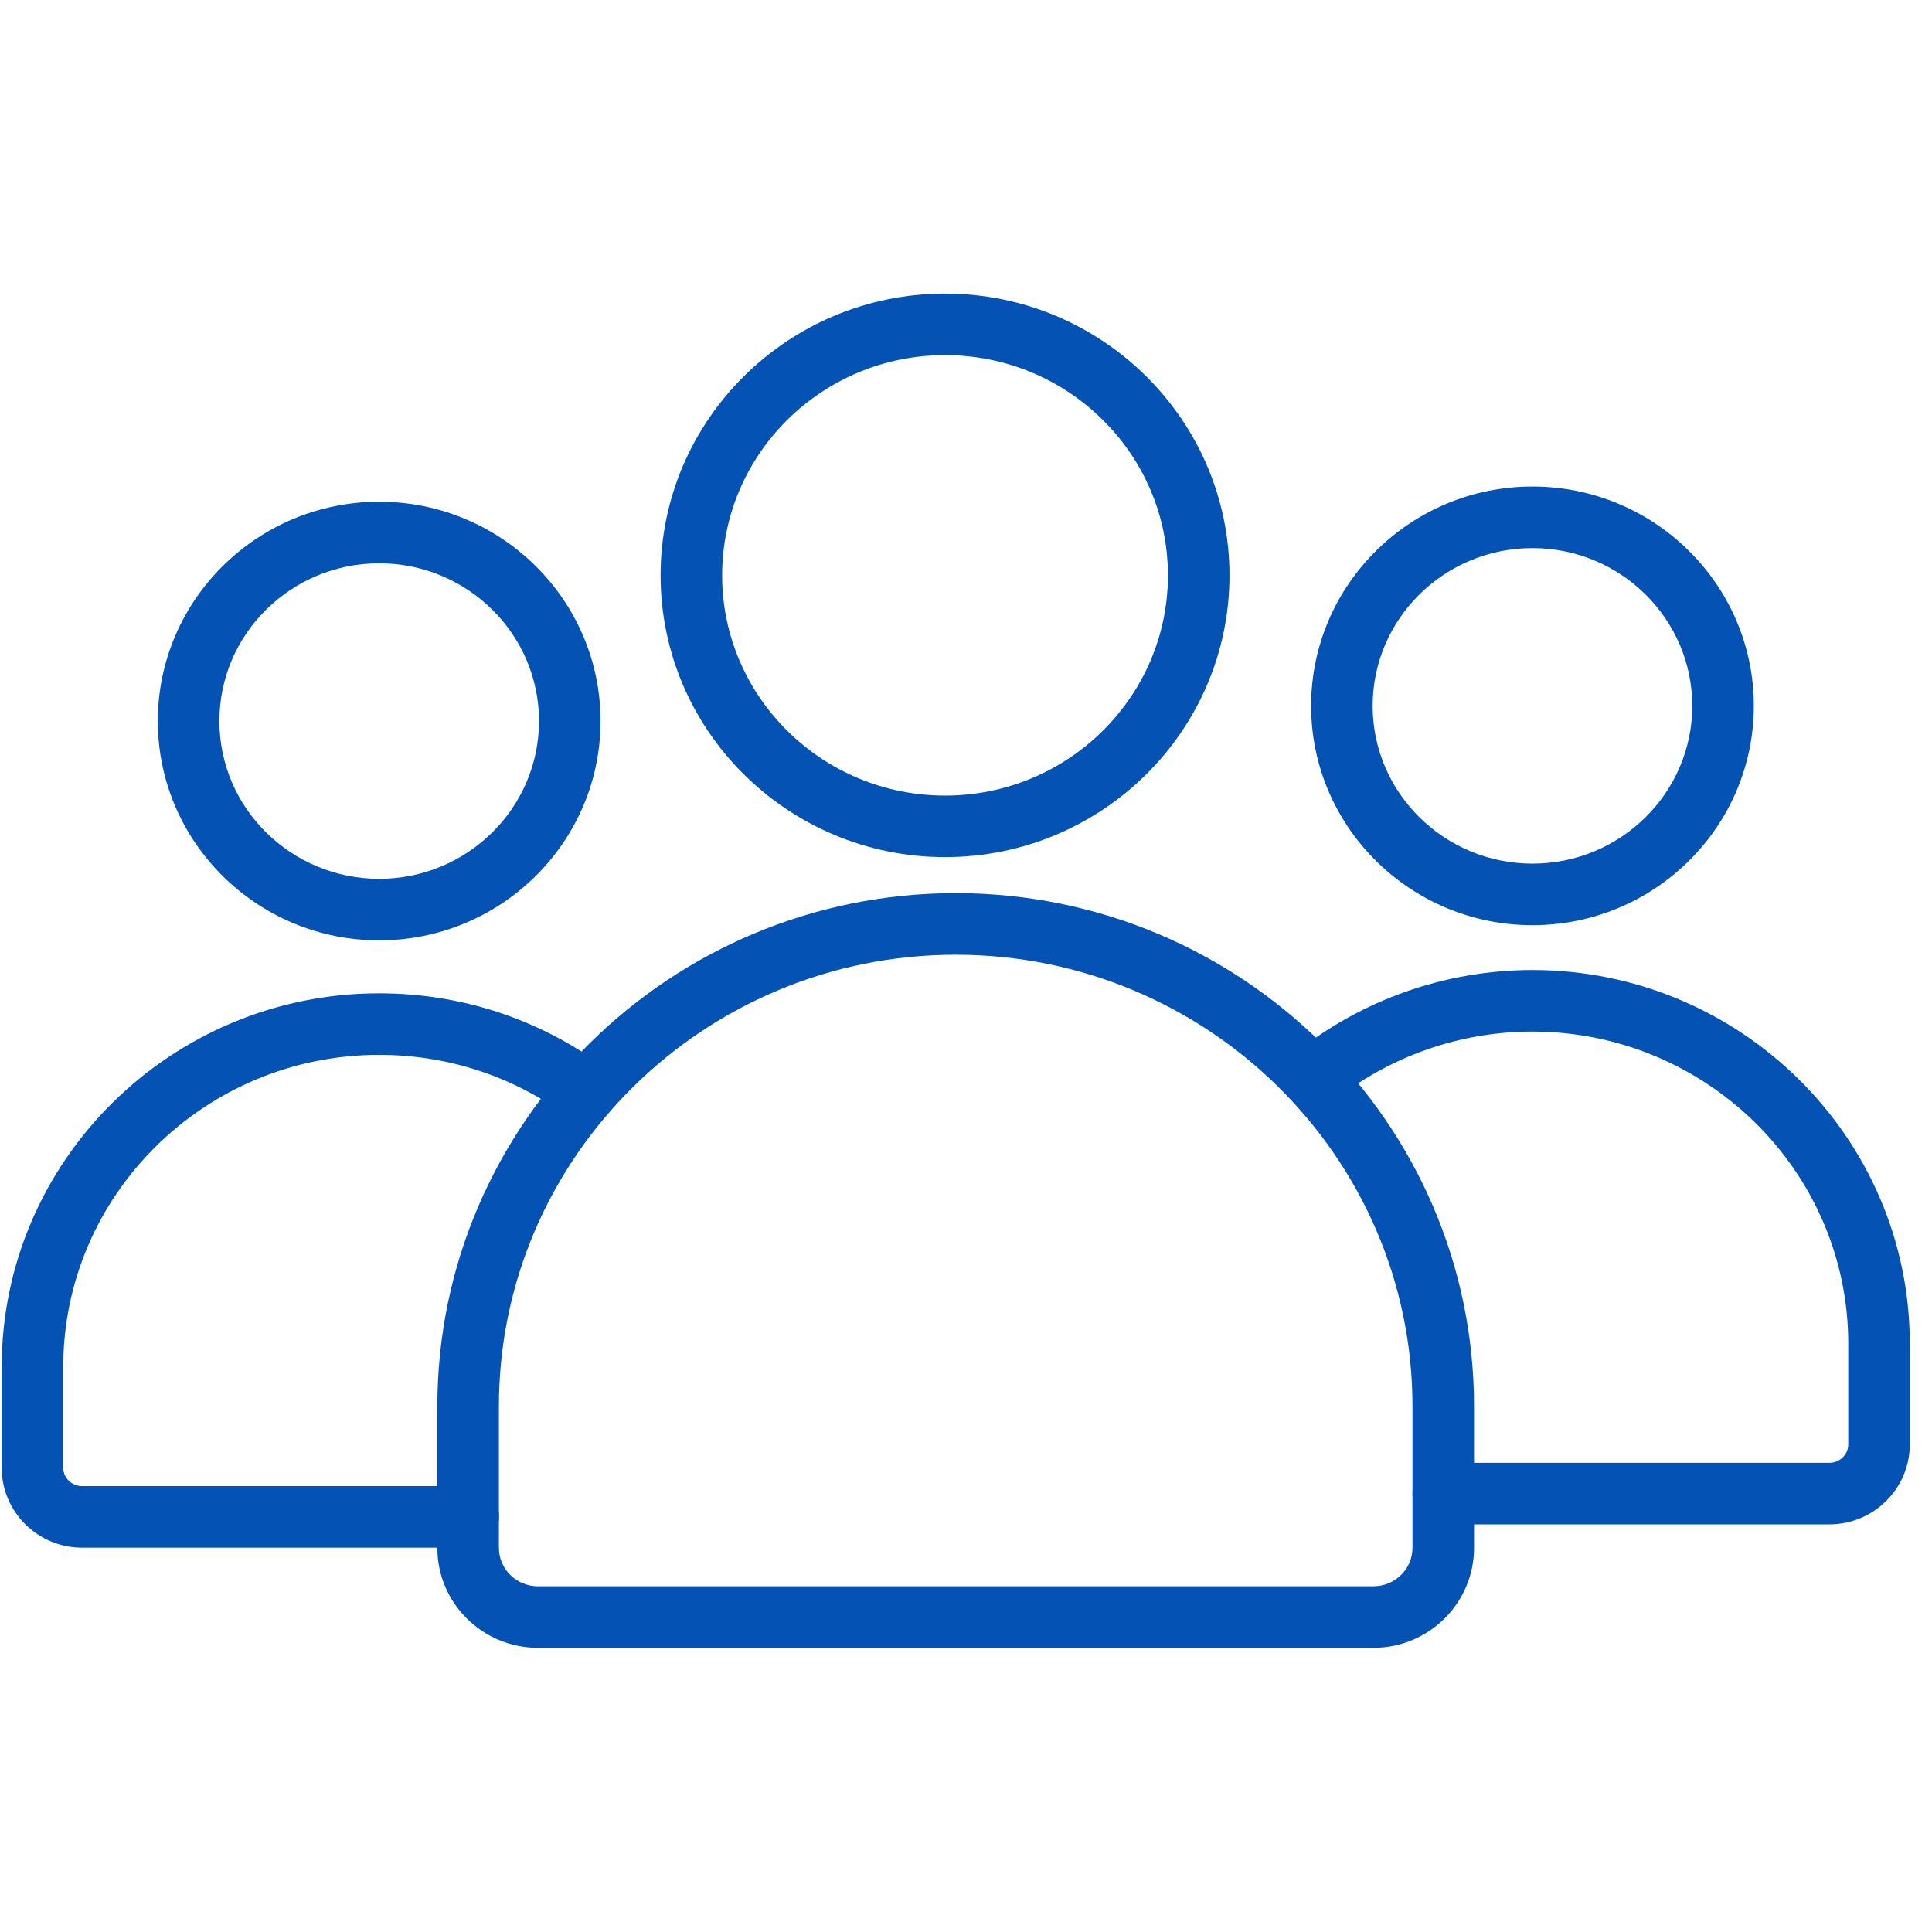 <svg width="81" height="81" viewBox="0 0 81 81" fill="none" xmlns="http://www.w3.org/2000/svg">
<g clip-path="url(#clip0_9188_125619)">
<path d="M15.898 39.425C10.78 39.425 6.617 35.3 6.617 30.231C6.617 25.161 10.78 21.035 15.898 21.035C21.015 21.035 25.178 25.16 25.178 30.231C25.178 35.3 21.015 39.425 15.898 39.425ZM15.898 23.616C12.203 23.616 9.198 26.583 9.198 30.231C9.198 33.877 12.203 36.845 15.898 36.845C19.592 36.845 22.598 33.877 22.598 30.231C22.598 26.583 19.592 23.616 15.898 23.616Z" fill="#0552B5"/>
<path d="M19.629 64.887H3.443C1.583 64.887 0.07 63.383 0.07 61.535V57.315C0.07 48.675 7.169 41.645 15.895 41.645C19.327 41.645 22.594 42.716 25.339 44.741C25.913 45.165 26.035 45.972 25.611 46.546C25.188 47.119 24.381 47.241 23.807 46.818C21.508 45.122 18.772 44.225 15.895 44.225C8.592 44.225 2.651 50.098 2.651 57.315V61.535C2.651 61.96 3.006 62.306 3.443 62.306H19.629C20.341 62.306 20.92 62.884 20.92 63.596C20.92 64.308 20.341 64.887 19.629 64.887Z" fill="#0552B5"/>
<path d="M76.696 63.91H60.51C59.798 63.91 59.22 63.332 59.22 62.619C59.22 61.907 59.798 61.329 60.51 61.329H76.697C77.133 61.329 77.489 60.984 77.489 60.559V56.338C77.489 49.12 71.547 43.249 64.244 43.249C61.194 43.249 58.217 44.299 55.86 46.207C55.307 46.655 54.495 46.57 54.045 46.016C53.597 45.462 53.682 44.649 54.237 44.201C57.051 41.923 60.605 40.668 64.244 40.668C72.97 40.668 80.069 47.697 80.069 56.338V60.559C80.069 62.406 78.556 63.91 76.696 63.91Z" fill="#0552B5"/>
<path d="M64.249 38.789C59.131 38.789 54.969 34.664 54.969 29.594C54.969 24.524 59.131 20.398 64.249 20.398C69.366 20.398 73.53 24.523 73.53 29.594C73.53 34.664 69.366 38.789 64.249 38.789ZM64.249 22.979C60.555 22.979 57.549 25.947 57.549 29.594C57.549 33.241 60.555 36.208 64.249 36.208C67.944 36.208 70.949 33.241 70.949 29.594C70.949 25.947 67.943 22.979 64.249 22.979Z" fill="#0552B5"/>
<path d="M57.581 69.085H22.555C20.229 69.085 18.336 67.207 18.336 64.897V58.961C18.336 47.097 28.084 37.445 40.068 37.445C52.052 37.445 61.8 47.097 61.8 58.961V64.897C61.8 67.207 59.907 69.085 57.581 69.085ZM40.068 40.027C29.508 40.027 20.917 48.521 20.917 58.961V64.897C20.917 65.784 21.652 66.505 22.555 66.505H57.58C58.483 66.505 59.219 65.784 59.219 64.897V58.961C59.219 48.521 50.628 40.027 40.068 40.027Z" fill="#0552B5"/>
<path d="M39.621 35.935C33.046 35.935 27.695 30.636 27.695 24.121C27.695 17.607 33.045 12.309 39.621 12.309C46.197 12.309 51.547 17.608 51.547 24.122C51.547 30.637 46.196 35.935 39.621 35.935ZM39.621 14.889C34.468 14.889 30.276 19.031 30.276 24.122C30.276 29.213 34.468 33.355 39.621 33.355C44.774 33.355 48.966 29.213 48.966 24.122C48.966 19.031 44.774 14.889 39.621 14.889Z" fill="#0552B5"/>
</g>
<defs>
<clipPath id="clip0_9188_125619">
<rect width="80" height="80" fill="white" transform="translate(0.07 0.695)"/>
</clipPath>
</defs>
</svg>
